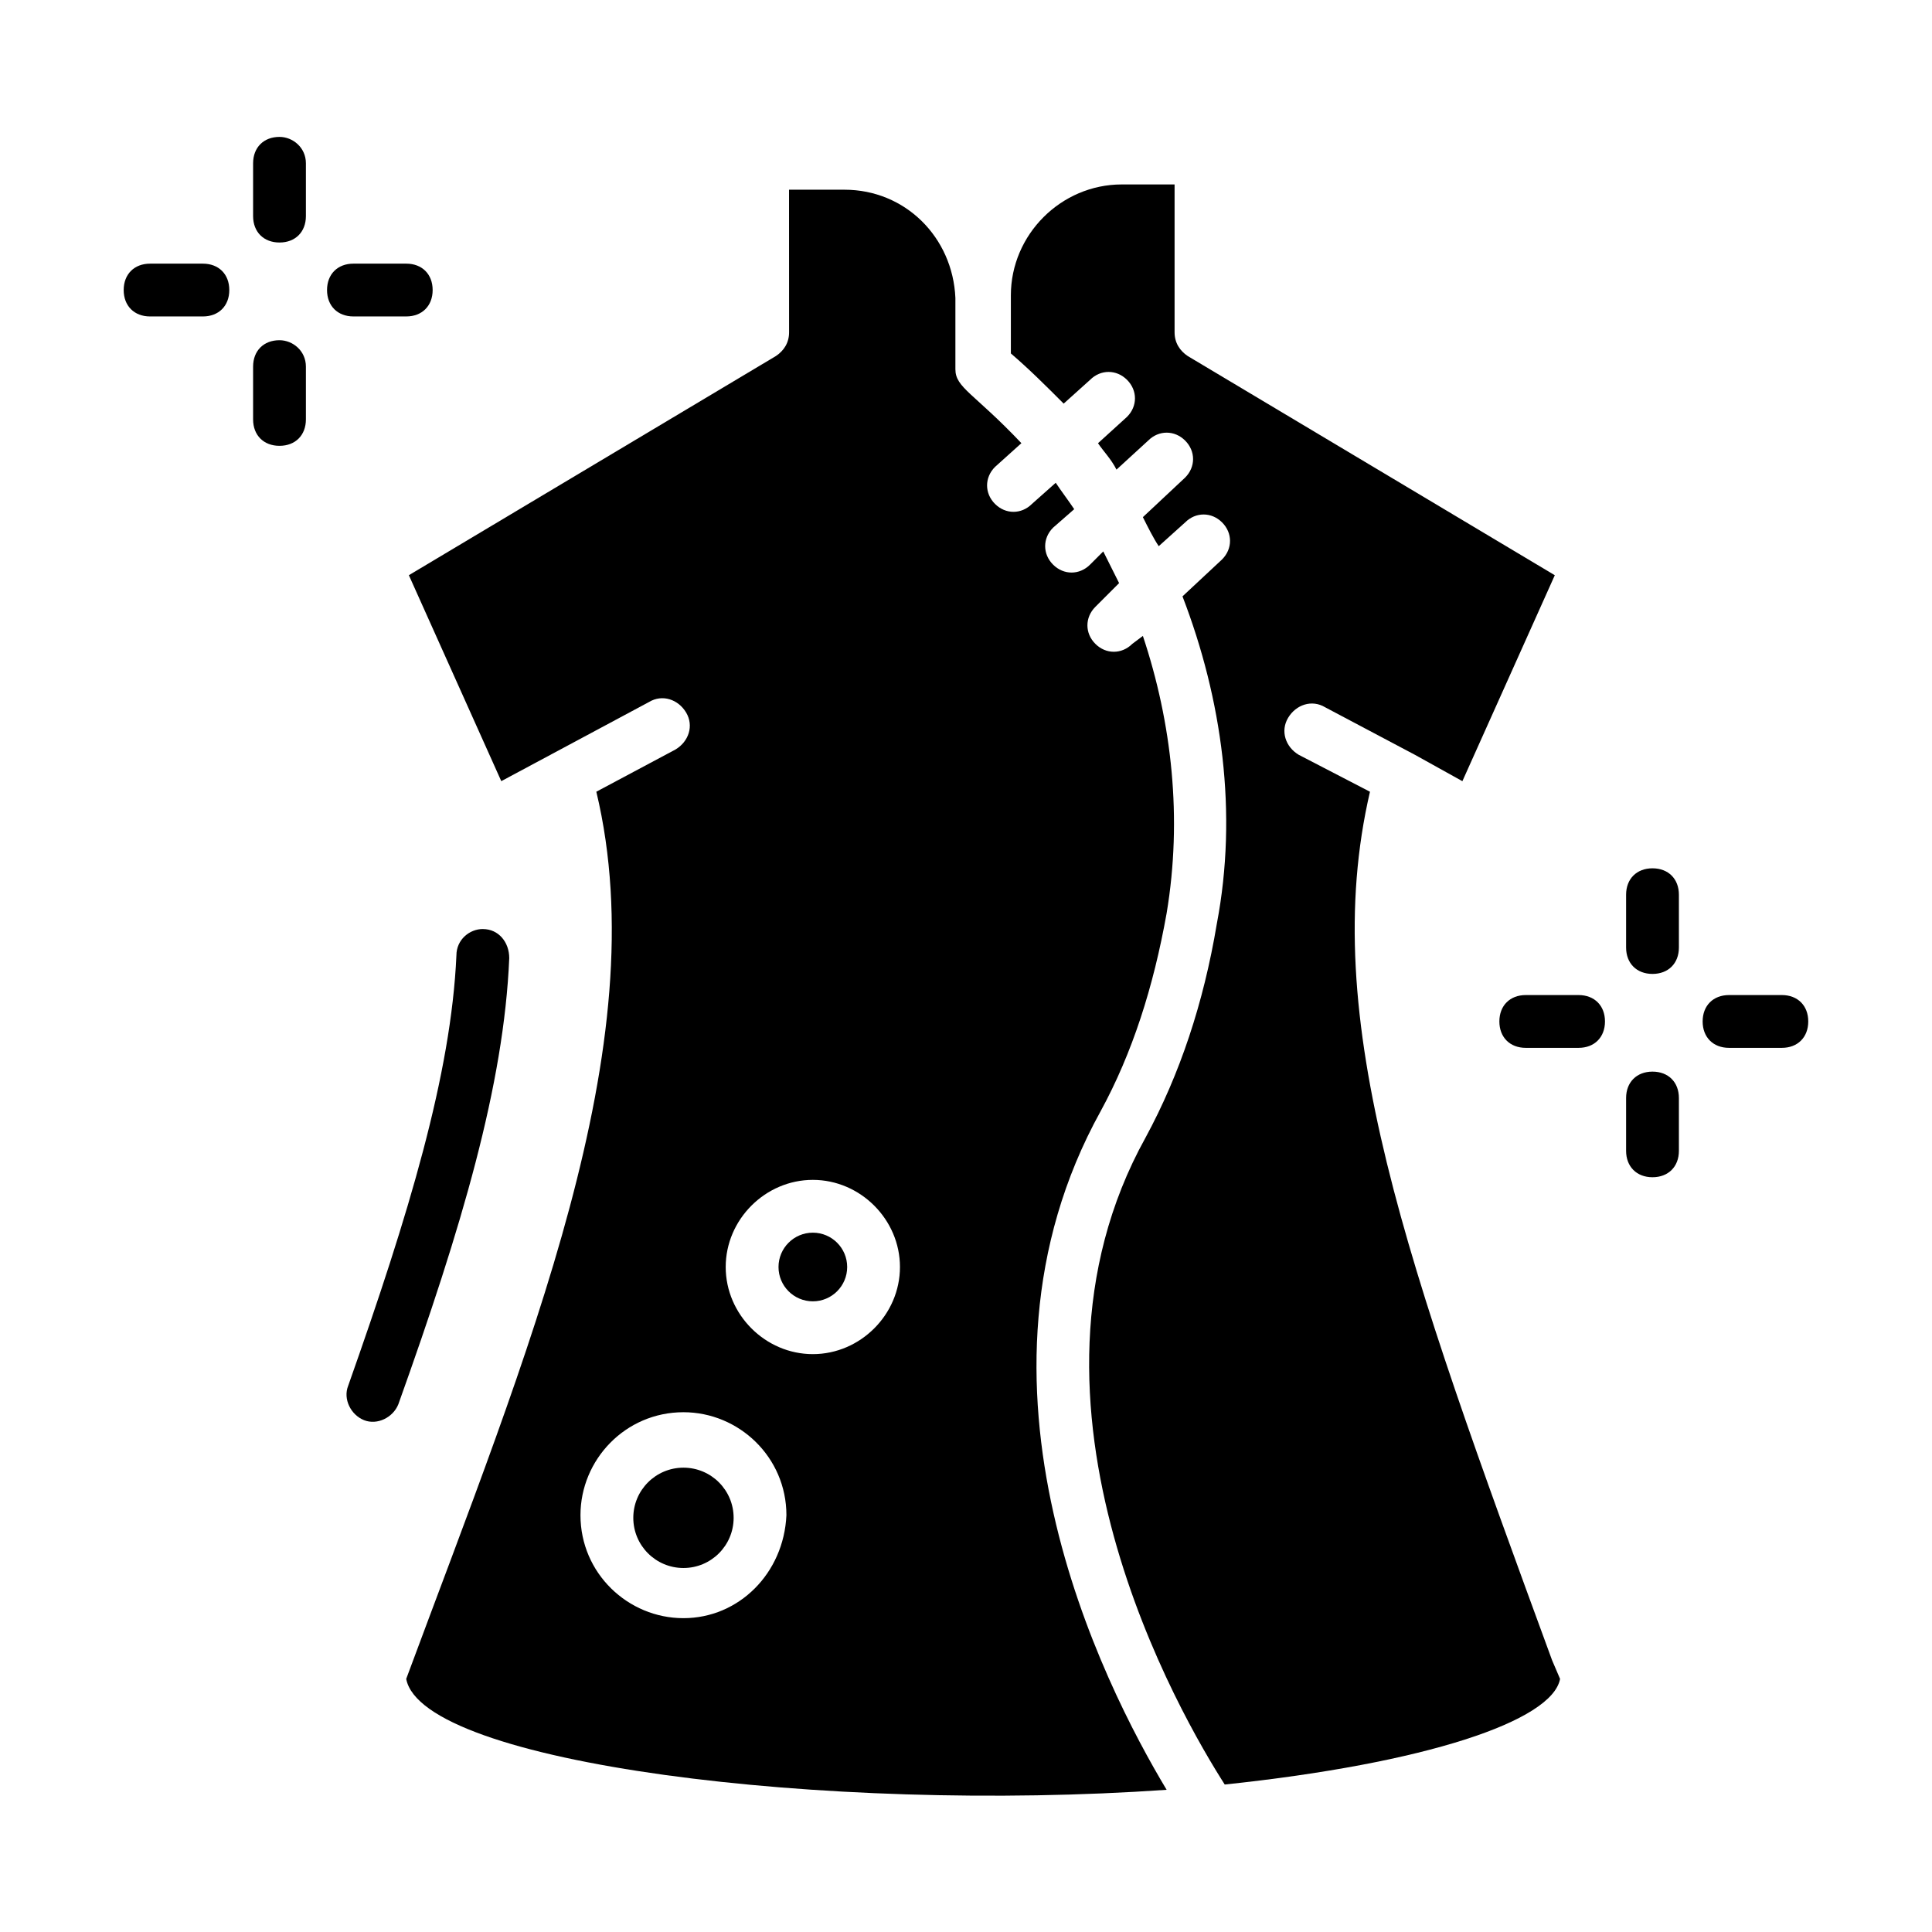 <?xml version="1.0" encoding="UTF-8"?>
<!-- Uploaded to: SVG Repo, www.svgrepo.com, Generator: SVG Repo Mixer Tools -->
<svg fill="#000000" width="800px" height="800px" version="1.1" viewBox="144 144 512 512" xmlns="http://www.w3.org/2000/svg">
 <g>
  <path d="m271.95 390.2c-3.5 0-6.996 2.801-6.996 6.996-1.398 31.488-12.594 68.574-28.688 114.06-1.398 3.5 0.699 7.695 4.199 9.098 3.5 1.398 7.695-0.699 9.098-4.199 16.793-46.883 27.988-84.668 29.391-118.25-0.004-4.203-2.805-7.699-7.004-7.699z"/>
  <path d="m507.06 353.82-18.895-9.797c-3.5-2.098-4.898-6.297-2.801-9.797 2.098-3.5 6.297-4.898 9.797-2.801l23.793 12.598 12.594 6.996 24.492-54.578-97.262-58.078c-2.098-1.398-3.5-3.5-3.5-6.297v-39.188h-13.996c-16.094 0-29.391 13.297-29.391 29.391v15.395c4.898 4.199 9.098 8.398 13.996 13.297l6.996-6.297c2.801-2.801 6.996-2.801 9.797 0 2.801 2.801 2.801 6.996 0 9.797l-7.695 6.996c1.398 2.098 3.5 4.199 4.898 6.996l8.398-7.695c2.801-2.801 6.996-2.801 9.797 0 2.801 2.801 2.801 6.996 0 9.797l-11.199 10.492c1.398 2.801 2.801 5.598 4.199 7.695l6.996-6.297c2.801-2.801 6.996-2.801 9.797 0 2.801 2.801 2.801 6.996 0 9.797l-10.496 9.797c10.496 27.289 14.695 57.379 9.098 86.766-3.5 20.992-9.797 39.887-18.895 56.68-39.184 70.672 9.797 153.94 20.992 171.43 53.18-5.598 86.766-16.793 88.867-27.988l-2.098-4.898c-38.484-104.96-62.277-170.04-48.281-230.21z"/>
  <path d="m368.51 479.77c0 5.023-4.074 9.094-9.098 9.094-5.023 0-9.098-4.07-9.098-9.094 0-5.023 4.074-9.098 9.098-9.098 5.023 0 9.098 4.074 9.098 9.098"/>
  <path d="m435.68 438.48c8.398-15.395 13.996-32.887 17.492-52.48 4.199-25.191 1.398-50.383-6.297-73.473l-2.801 2.098c-2.801 2.801-6.996 2.801-9.797 0-2.801-2.801-2.801-6.996 0-9.797l6.297-6.297c-1.398-2.801-2.801-5.598-4.199-8.398l-3.5 3.5c-2.801 2.801-6.996 2.801-9.797 0s-2.801-6.996 0-9.797l5.598-4.898c-1.398-2.098-3.5-4.898-4.898-6.996l-6.297 5.598c-2.801 2.801-6.996 2.801-9.797 0s-2.801-6.996 0-9.797l6.996-6.297c-12.594-13.297-17.492-14.695-17.492-19.594v-18.191-0.699c-0.699-16.094-13.297-28.688-29.391-28.688h-14.695l0.012 37.785c0 2.801-1.398 4.898-3.5 6.297l-97.262 58.078 24.492 54.578 39.184-20.992c3.5-2.098 7.695-0.699 9.797 2.801 2.098 3.5 0.699 7.695-2.801 9.797l-20.992 11.195c16.094 67.176-18.191 148.34-50.383 235.11 4.199 22.391 111.26 35.688 201.52 29.391-16.793-27.988-57.375-107.76-17.492-179.83zm-110.56 134.35c-14.695 0-27.289-11.895-27.289-27.289 0-14.695 11.895-27.289 27.289-27.289 14.695 0 27.289 11.895 27.289 27.289-0.699 15.395-12.594 27.289-27.289 27.289zm34.289-69.973c-12.594 0-23.09-10.496-23.09-23.09s10.496-23.09 23.09-23.09 23.09 10.496 23.09 23.09-10.496 23.09-23.09 23.09z"/>
  <path d="m338.42 546.24c0 7.344-5.953 13.297-13.297 13.297-7.34 0-13.293-5.953-13.293-13.297 0-7.34 5.953-13.293 13.293-13.293 7.344 0 13.297 5.953 13.297 13.293"/>
  <path d="m562.34 407.7h-13.996c-4.199 0-6.996 2.801-6.996 6.996 0 4.199 2.801 6.996 6.996 6.996h13.996c4.199 0 6.996-2.801 6.996-6.996 0.004-4.195-2.797-6.996-6.996-6.996z"/>
  <path d="m616.21 407.7h-13.996c-4.199 0-6.996 2.801-6.996 6.996 0 4.199 2.801 6.996 6.996 6.996h13.996c4.199 0 6.996-2.801 6.996-6.996 0.004-4.195-2.797-6.996-6.996-6.996z"/>
  <path d="m581.93 374.11c-4.199 0-6.996 2.801-6.996 6.996v13.996c0 4.199 2.801 6.996 6.996 6.996 4.199 0 6.996-2.801 6.996-6.996v-13.996c0-4.199-2.797-6.996-6.996-6.996z"/>
  <path d="m581.93 427.99c-4.199 0-6.996 2.801-6.996 6.996v13.996c0 4.199 2.801 6.996 6.996 6.996 4.199 0 6.996-2.801 6.996-6.996v-13.996c0-4.199-2.797-6.996-6.996-6.996z"/>
  <path d="m197.77 213.87h-13.996c-4.199 0-6.996 2.801-6.996 6.996 0 4.199 2.801 6.996 6.996 6.996h13.996c4.199 0 6.996-2.801 6.996-6.996 0.004-4.195-2.797-6.996-6.996-6.996z"/>
  <path d="m251.66 227.86c4.199 0 6.996-2.801 6.996-6.996 0-4.199-2.801-6.996-6.996-6.996h-13.996c-4.199 0-6.996 2.801-6.996 6.996 0 4.199 2.801 6.996 6.996 6.996z"/>
  <path d="m218.07 180.28c-4.199 0-6.996 2.801-6.996 6.996v13.996c0 4.199 2.801 6.996 6.996 6.996 4.199 0 6.996-2.801 6.996-6.996v-13.996c0.004-4.195-3.496-6.996-6.996-6.996z"/>
  <path d="m218.07 234.16c-4.199 0-6.996 2.801-6.996 6.996v13.996c0 4.199 2.801 6.996 6.996 6.996 4.199 0 6.996-2.801 6.996-6.996v-13.996c0.004-4.195-3.496-6.996-6.996-6.996z"/>
 </g>
</svg>